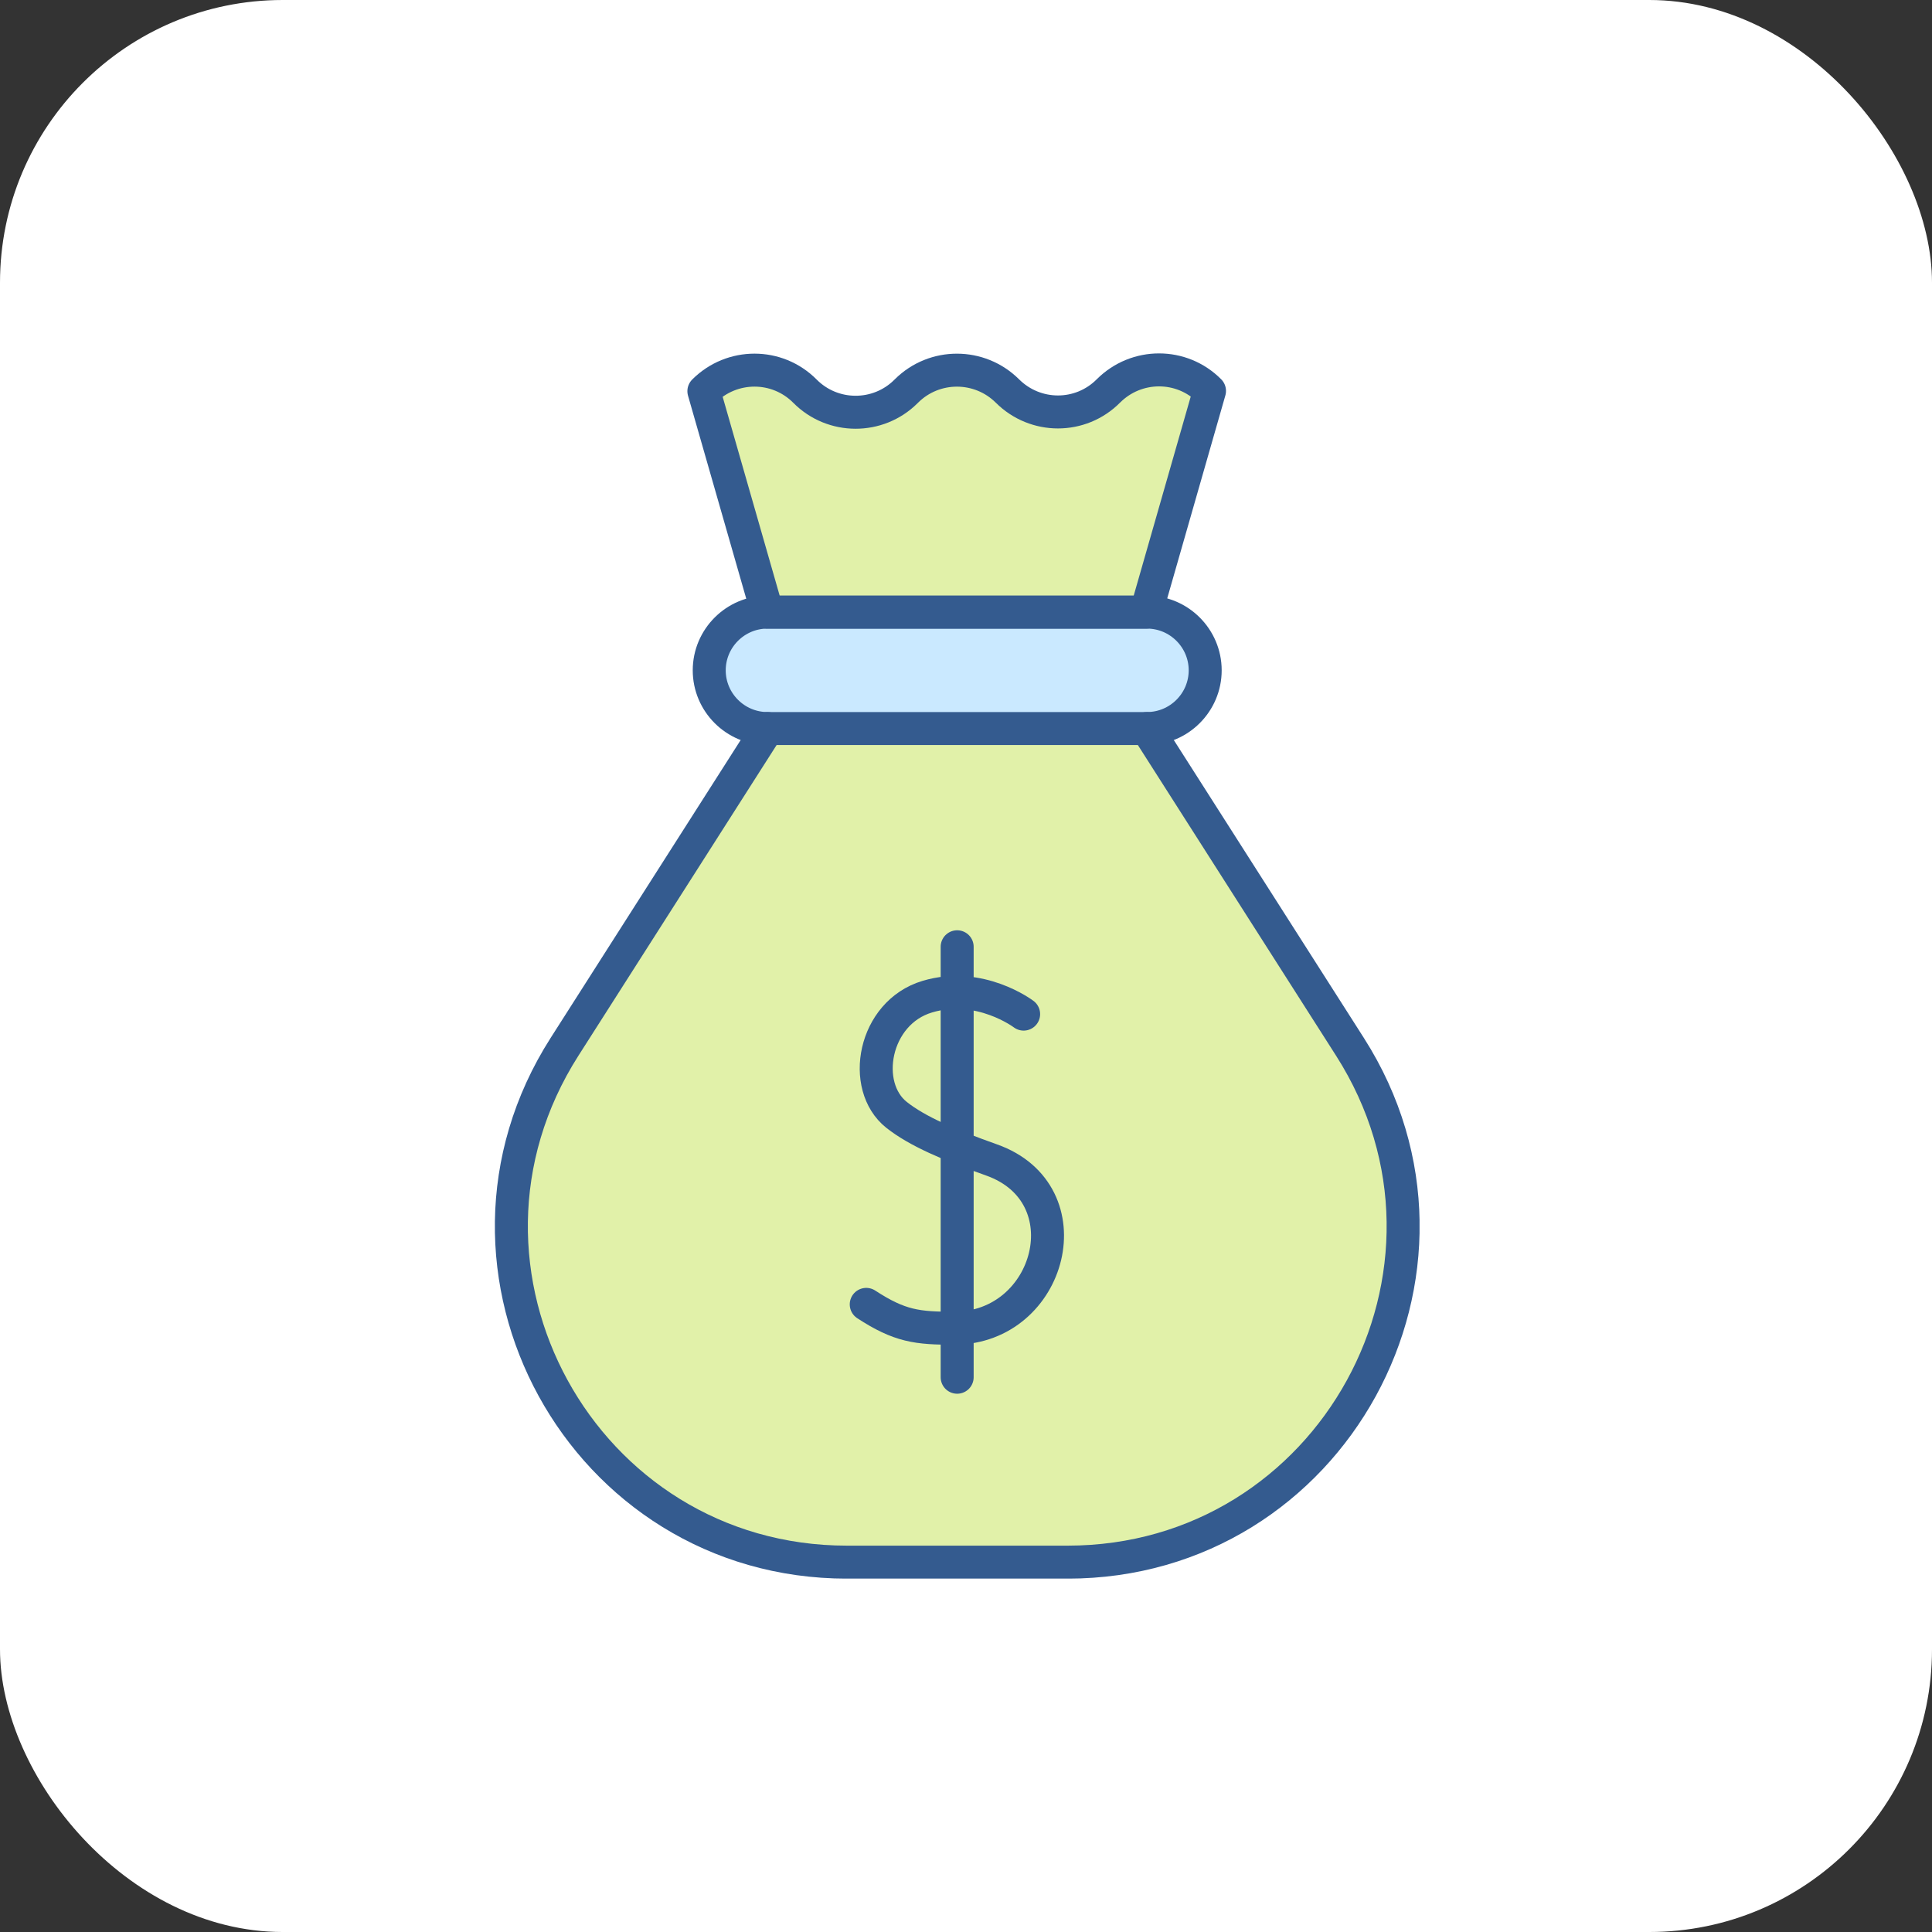 <svg width="82" height="82" viewBox="0 0 82 82" fill="none" xmlns="http://www.w3.org/2000/svg">
<rect x="0" y="0" width="82" height="82" fill="#333333" stroke="none"/>
<rect width="82" height="82" rx="12" fill="white"/>
<g clip-path="url(#clip0_6986_3136)">
<path d="M48.682 30.921H32.572C31.212 30.921 30.102 29.811 30.102 28.451C30.102 27.09 31.212 25.98 32.572 25.98H48.682C50.042 25.98 51.152 27.09 51.152 28.451C51.152 29.811 50.042 30.921 48.682 30.921Z" fill="#CAE9FF"/>
<path d="M45.309 66.302H35.949C24.718 66.302 17.919 53.902 23.959 44.432L32.578 30.922H48.688L57.309 44.432C63.349 53.902 56.548 66.302 45.319 66.302" fill="#E1F1A9"/>
<path d="M29.875 16.602C31.065 15.412 32.985 15.412 34.165 16.602C35.345 17.792 37.265 17.792 38.445 16.622L38.475 16.592C39.665 15.412 41.575 15.422 42.755 16.592C43.945 17.782 45.865 17.782 47.045 16.592C48.235 15.402 50.155 15.402 51.335 16.592L48.645 25.982H32.565L29.875 16.602Z" fill="#E1F1A9"/>
<path d="M32.572 30.921C31.212 30.921 30.102 29.811 30.102 28.451C30.102 27.09 31.212 25.98 32.572 25.98H48.682C50.042 25.98 51.152 27.09 51.152 28.451C51.152 29.811 50.042 30.921 48.682 30.921H32.572Z" stroke="#345B8F" stroke-width="1.4" stroke-linecap="round" stroke-linejoin="round"/>
<path d="M48.678 30.922L57.298 44.432C63.339 53.902 56.538 66.302 45.309 66.302H35.949C24.718 66.302 17.919 53.902 23.959 44.432L32.578 30.922" stroke="#345B8F" stroke-width="1.4" stroke-linecap="round" stroke-linejoin="round"/>
<path d="M29.875 16.602C31.065 15.412 32.985 15.412 34.165 16.602C35.345 17.792 37.265 17.792 38.445 16.622L38.475 16.592C39.665 15.412 41.575 15.422 42.755 16.592C43.945 17.782 45.865 17.782 47.045 16.592C48.235 15.402 50.155 15.402 51.335 16.592L48.645 25.982H32.565L29.875 16.602Z" stroke="#345B8F" stroke-width="1.4" stroke-linecap="round" stroke-linejoin="round"/>
<path d="M43.446 43.042C43.446 43.042 41.586 41.632 39.356 42.302C37.076 42.982 36.516 46.102 38.056 47.322C38.946 48.022 40.286 48.592 42.086 49.232C46.116 50.662 44.626 56.342 40.526 56.372C38.926 56.382 38.176 56.282 36.766 55.362" stroke="#345B8F" stroke-width="1.4" stroke-linecap="round" stroke-linejoin="round"/>
<path d="M40.625 40.184V58.454" stroke="#345B8F" stroke-width="1.4" stroke-linecap="round" stroke-linejoin="round"/>
</g>
<defs>
<clipPath id="clip0_6986_3136">
<rect width="39.25" height="52" fill="white" transform="translate(21 15)"/>
</clipPath>
</defs>
</svg>
